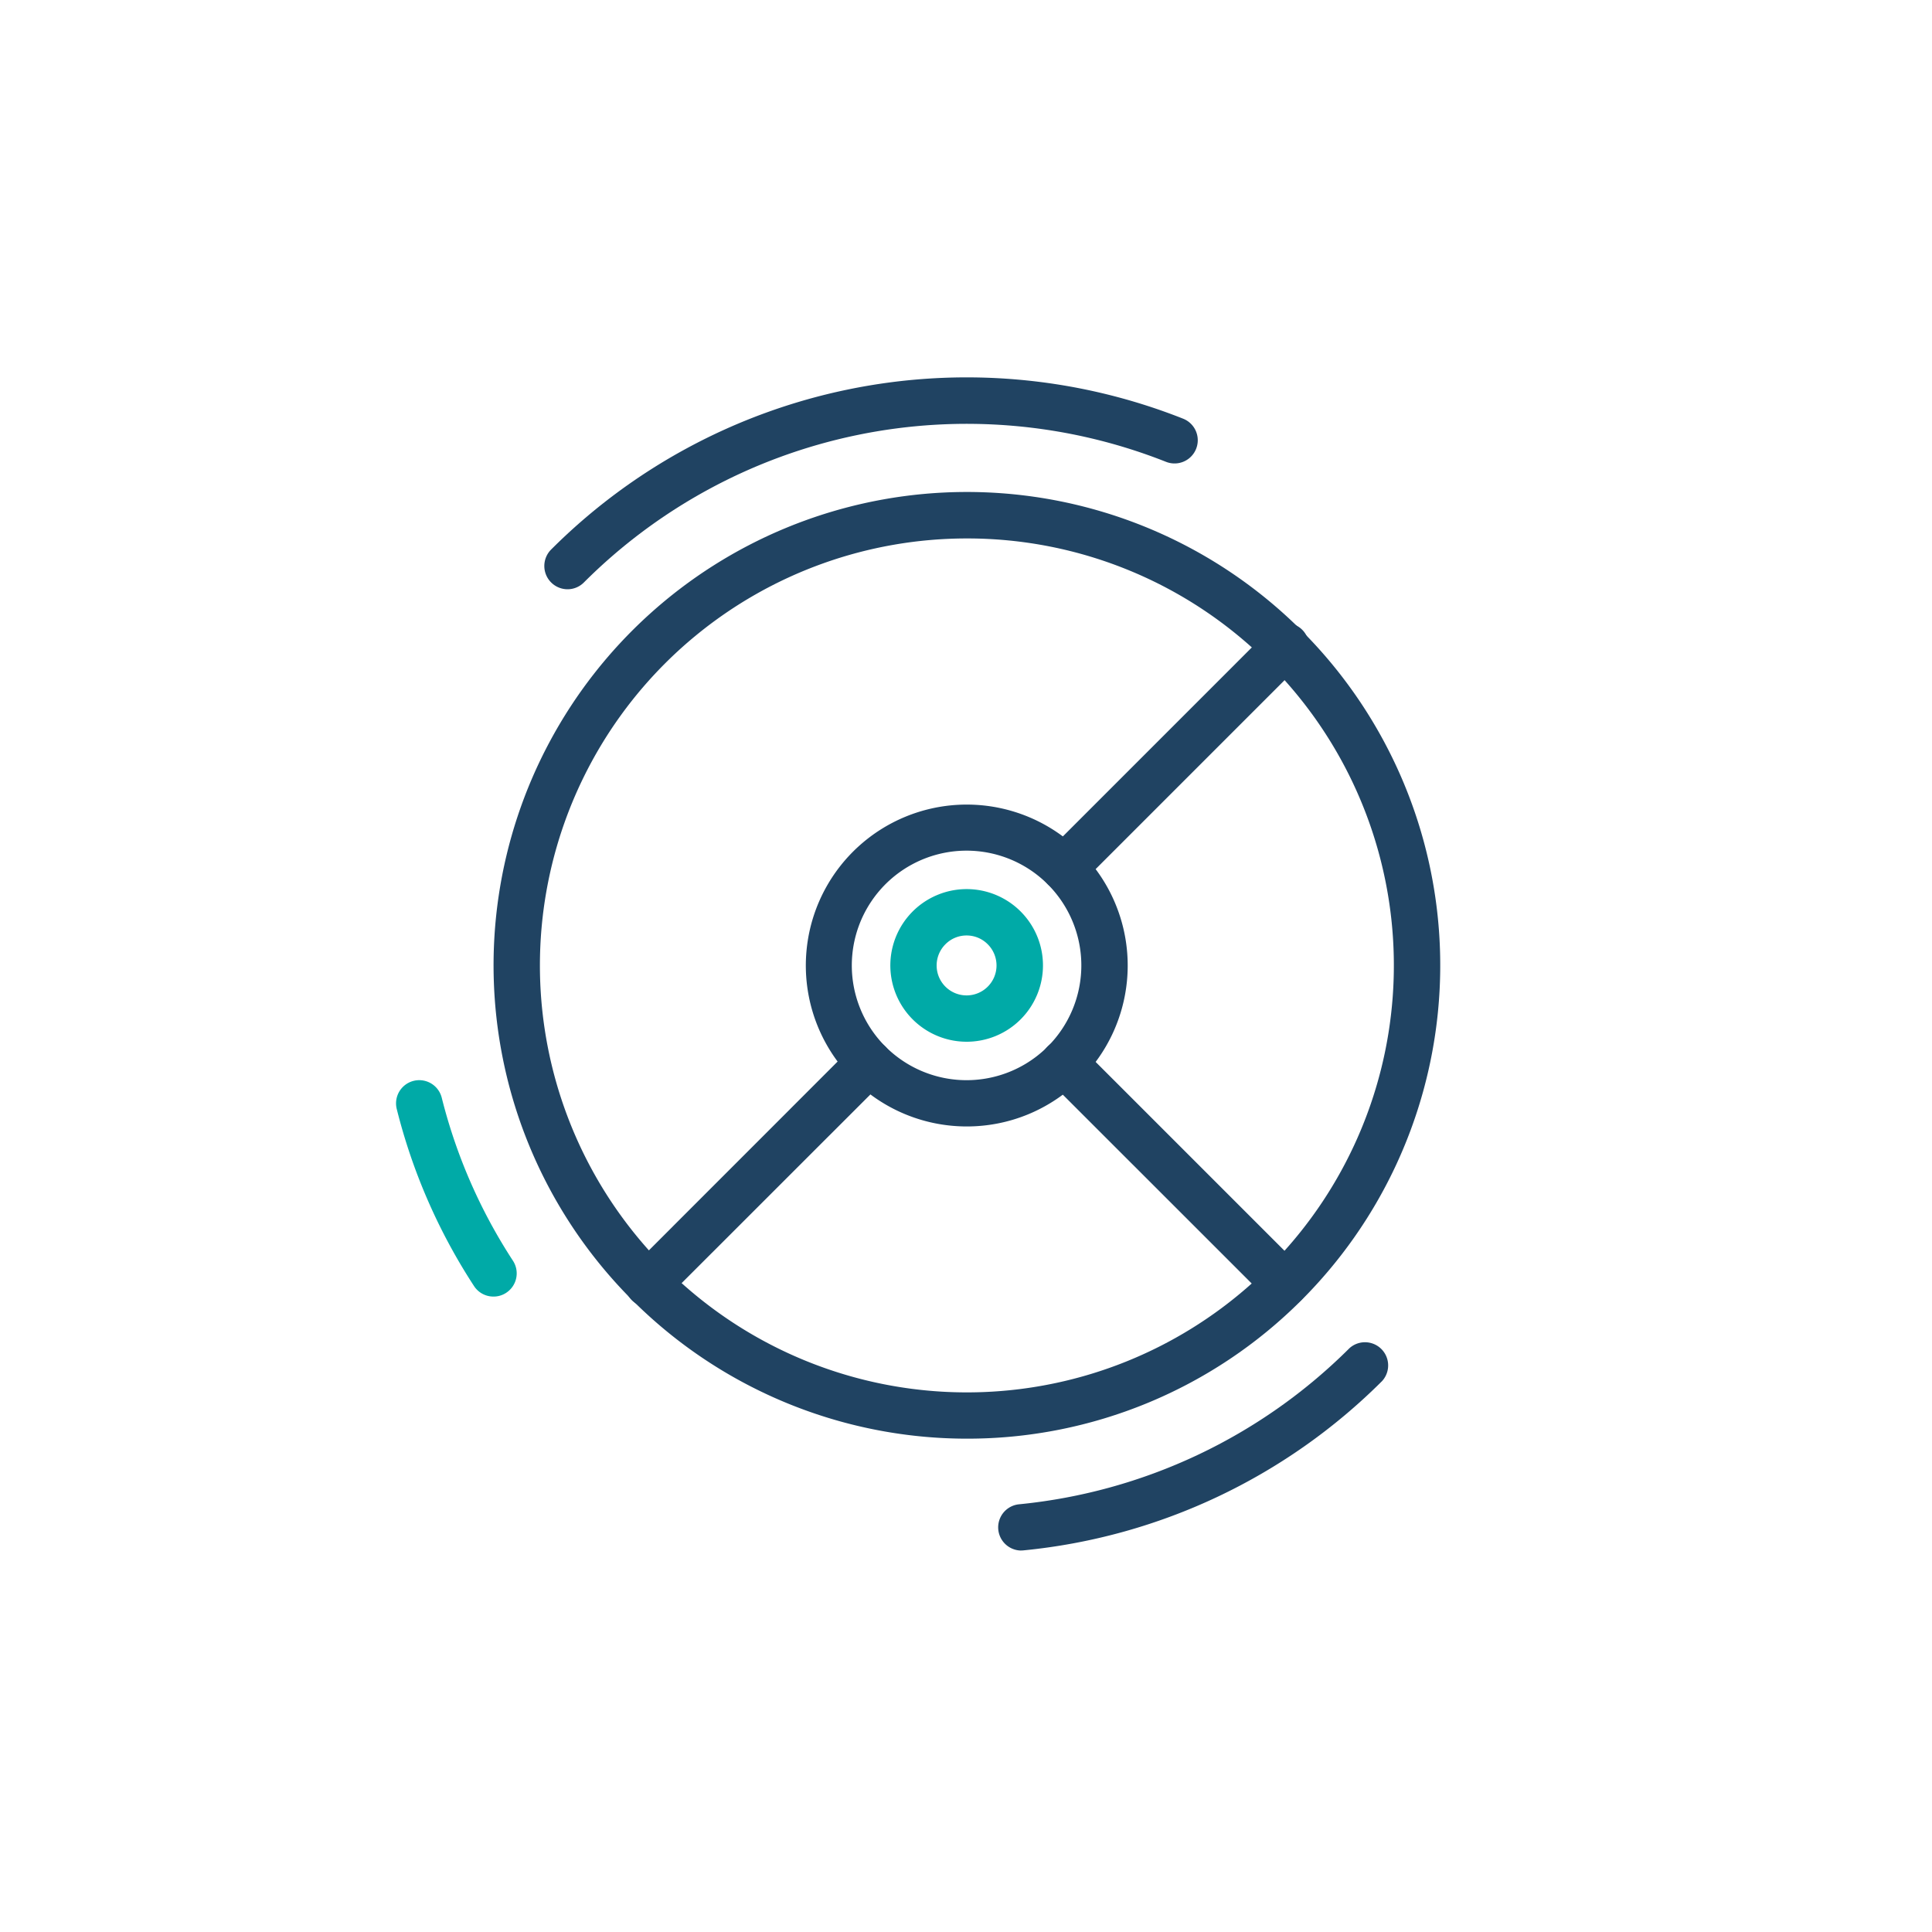 <?xml version="1.0" encoding="UTF-8"?>
<svg xmlns="http://www.w3.org/2000/svg" id="Layer_1" data-name="Layer 1" viewBox="0 0 200 200">
  <defs>
    <style>.cls-1{fill:#204362;}.cls-2{fill:#00aaa7;}</style>
  </defs>
  <path class="cls-1" d="M100.06,148.93a49,49,0,1,1,34.66-14.33h0A48.84,48.84,0,0,1,100.06,148.93Zm0-93.19a44.2,44.2,0,1,0,31.27,12.93A44.08,44.08,0,0,0,100.06,55.74Zm33,77.16h0Z"></path>
  <path class="cls-1" d="M105.66,160.51a2.4,2.4,0,0,1-.23-4.78,56.19,56.19,0,0,0,34.26-16.16,2.4,2.4,0,0,1,3.39,3.39,60.93,60.93,0,0,1-37.19,17.54Z"></path>
  <path class="cls-1" d="M58.74,61a2.41,2.41,0,0,1-1.7-4.1,60.83,60.83,0,0,1,65.43-13.56,2.4,2.4,0,0,1-1.76,4.47A56.05,56.05,0,0,0,60.43,60.31,2.39,2.39,0,0,1,58.74,61Z"></path>
  <path class="cls-2" d="M51.07,134.22a2.39,2.39,0,0,1-2-1.09,60.27,60.27,0,0,1-8-18.33,2.4,2.4,0,1,1,4.66-1.16,55.6,55.6,0,0,0,7.37,16.87,2.4,2.4,0,0,1-.7,3.32A2.35,2.35,0,0,1,51.07,134.22Z"></path>
  <path class="cls-1" d="M100.06,116.61a16.66,16.66,0,1,1,11.79-4.87h0A16.62,16.62,0,0,1,100.06,116.61Zm0-28.55a11.88,11.88,0,1,0,8.4,20.28h0a11.88,11.88,0,0,0-8.4-20.28Z"></path>
  <path class="cls-2" d="M100.06,107.84a7.9,7.9,0,1,1,5.59-2.31h0A7.89,7.89,0,0,1,100.06,107.84Zm3.89-4h0Zm-3.89-7a3.07,3.07,0,0,0-2.19.91,3.1,3.1,0,1,0,4.38,0A3.07,3.07,0,0,0,100.06,96.84Z"></path>
  <path class="cls-1" d="M67.1,135.3a2.4,2.4,0,0,1-1.7-4.09l22.86-22.87a2.4,2.4,0,1,1,3.4,3.4L68.79,134.6A2.38,2.38,0,0,1,67.1,135.3Z"></path>
  <path class="cls-1" d="M110.16,92.24a2.4,2.4,0,0,1-1.7-4.09l22.87-22.87a2.4,2.4,0,1,1,3.39,3.39L111.85,91.54A2.38,2.38,0,0,1,110.16,92.24Z"></path>
  <path class="cls-1" d="M133,135.3a2.36,2.36,0,0,1-1.69-.7l-22.87-22.86a2.4,2.4,0,0,1,3.39-3.4l22.87,22.87a2.4,2.4,0,0,1-1.7,4.09Z"></path>
</svg>
